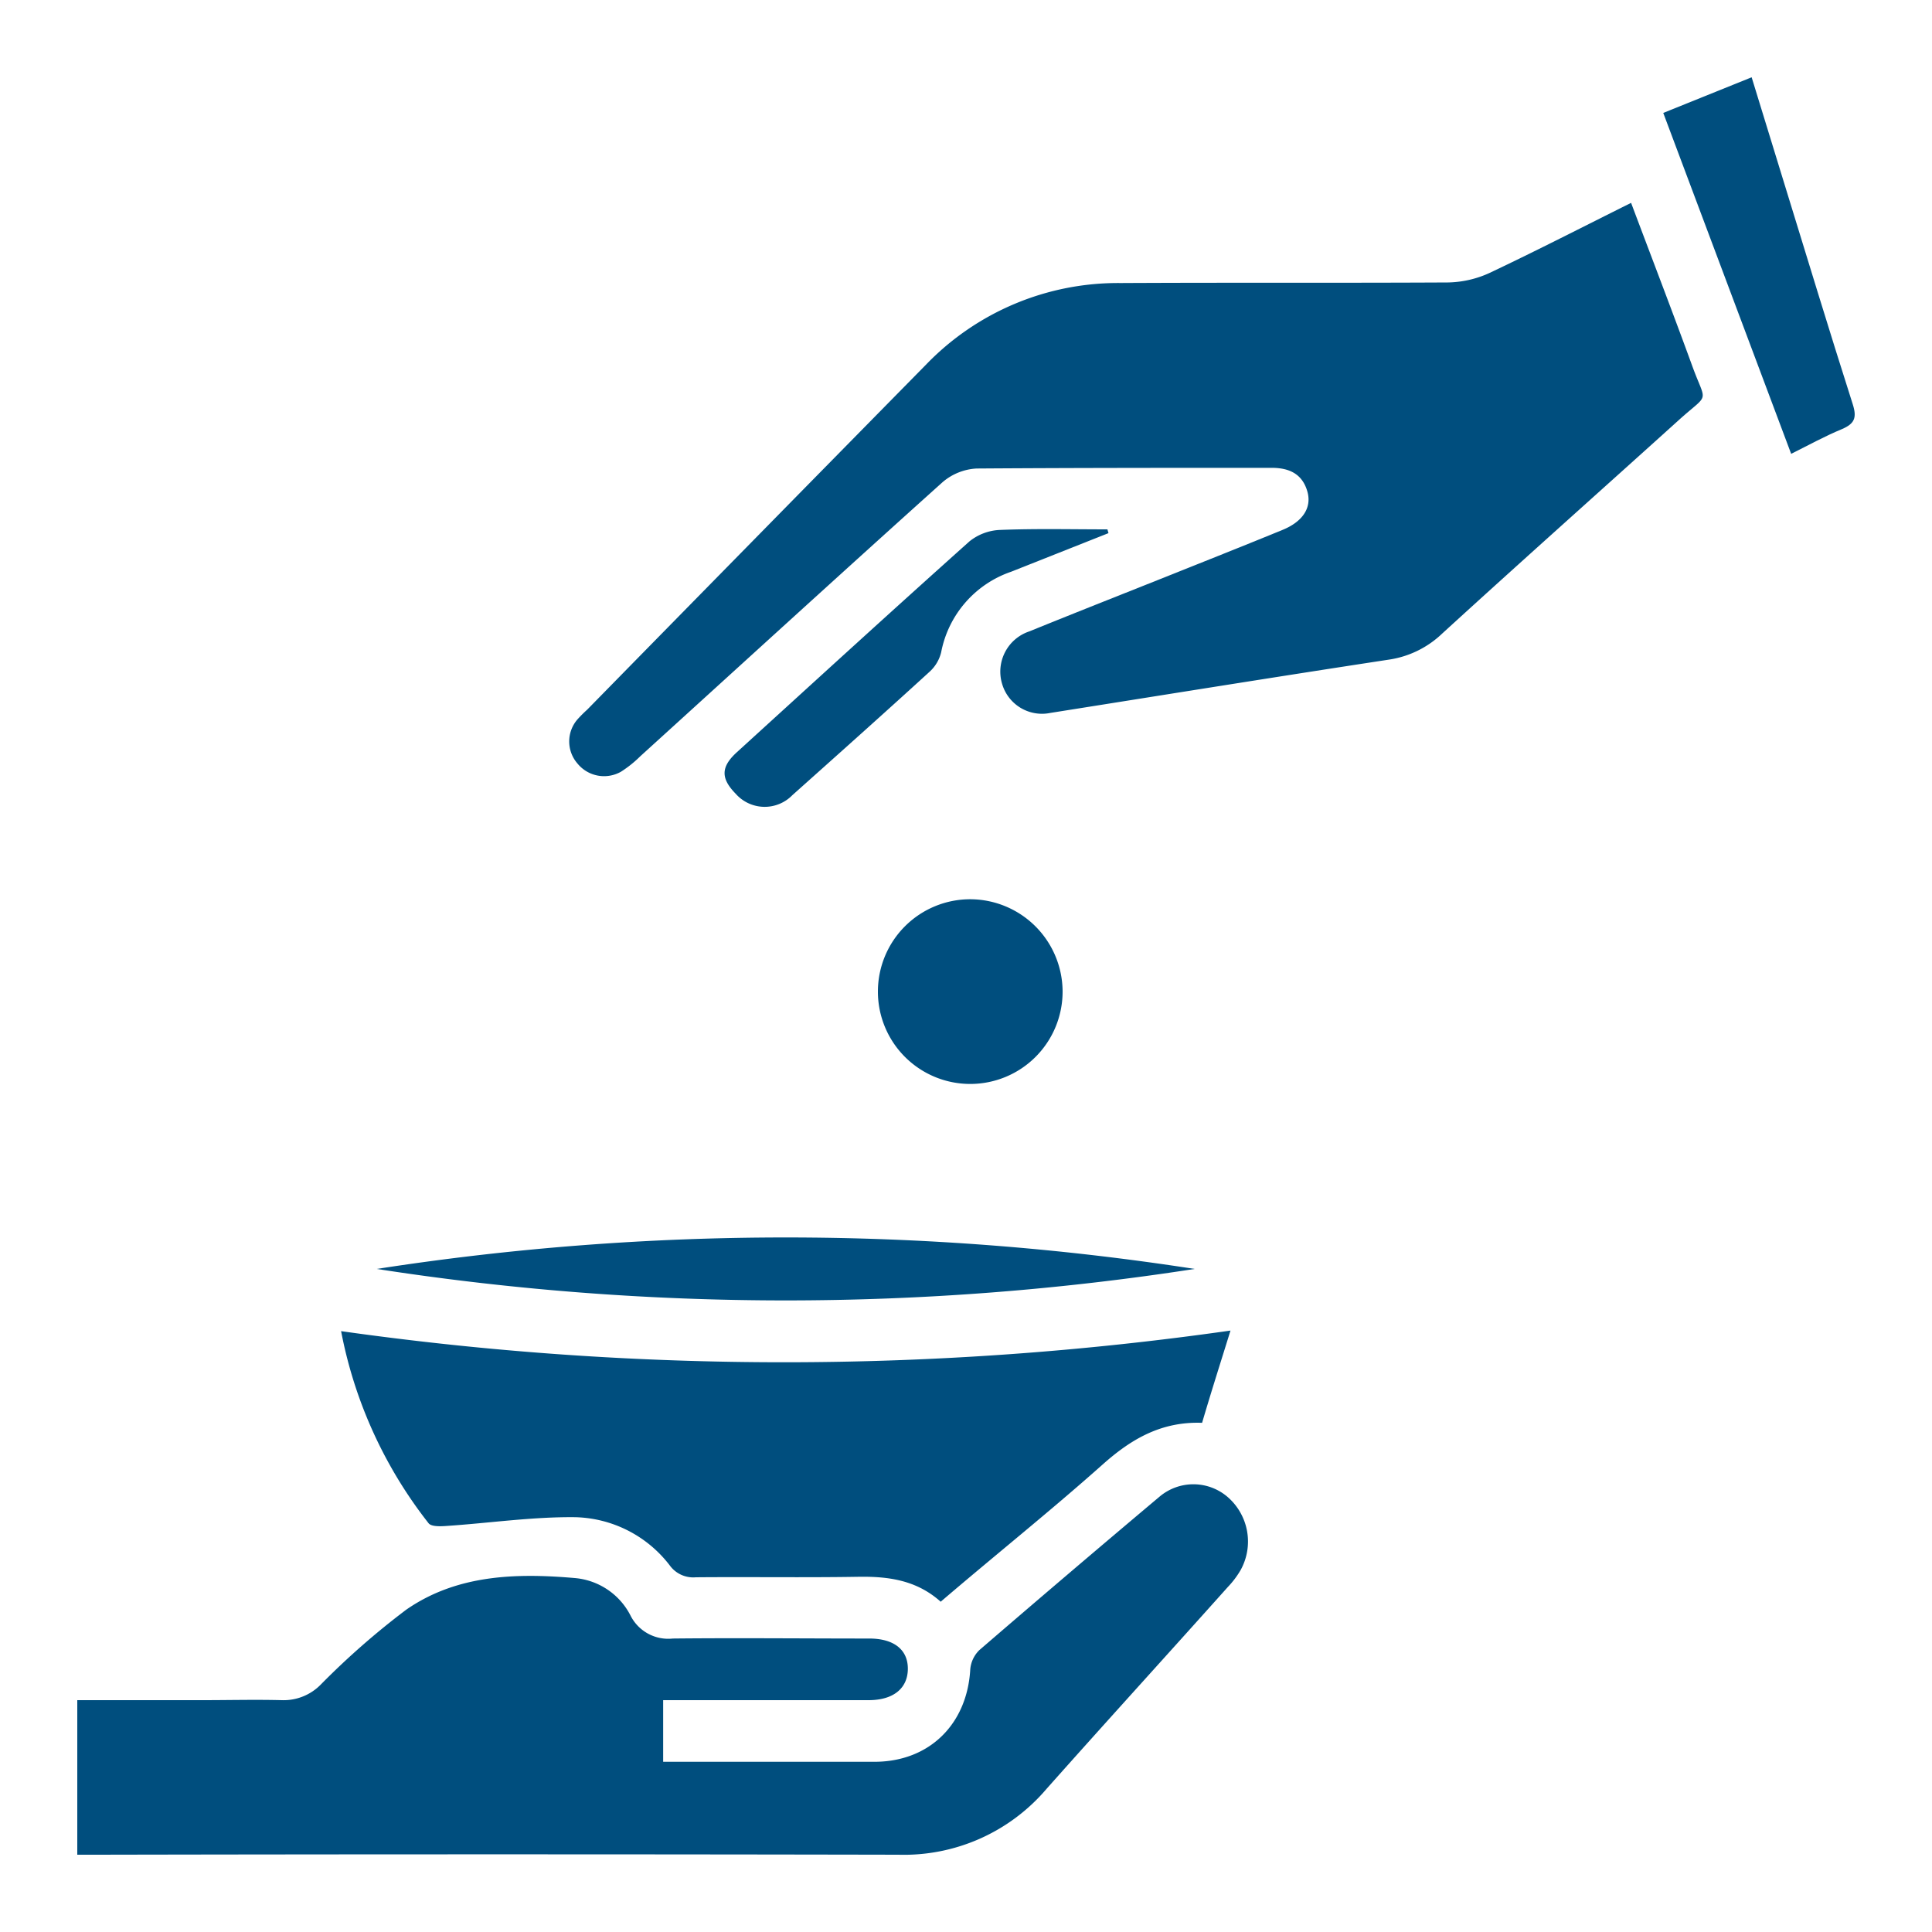 <svg id="Layer_1" data-name="Layer 1" xmlns="http://www.w3.org/2000/svg" viewBox="0 0 200 200"><defs><style>.cls-1{fill:#004e7e;}</style></defs><path class="cls-1" d="M168.85,21c2.15,5.72,4.29,11.28,6.33,16.88,1.45,4,1.84,2.7-1.33,5.55-8.18,7.39-16.42,14.72-24.56,22.16a10.1,10.1,0,0,1-5.55,2.7c-11.67,1.78-23.33,3.66-35,5.51a4.3,4.3,0,0,1-5-3,4.39,4.39,0,0,1,2.82-5.44c5.16-2.1,10.34-4.13,15.51-6.2,3.58-1.43,7.15-2.85,10.71-4.31,2.07-.85,3-2.27,2.58-3.89-.51-1.9-1.89-2.54-3.77-2.53-10.17,0-20.33,0-30.49.07a5.89,5.89,0,0,0-3.52,1.41c-10.48,9.41-20.87,18.91-31.3,28.38a11.94,11.94,0,0,1-2,1.6,3.55,3.55,0,0,1-4.5-.85,3.48,3.48,0,0,1,0-4.57,13,13,0,0,1,1-1Q78.3,55.6,95.84,37.77A27.6,27.6,0,0,1,116,29.3c11.29-.06,22.58,0,33.88-.06a10.75,10.75,0,0,0,4.35-1C159.11,25.93,163.89,23.47,168.85,21Z"/><path class="cls-1" d="M8,192V176H21c2.72,0,5.45-.07,8.17,0a5.38,5.38,0,0,0,4.08-1.66,80.25,80.25,0,0,1,8.81-7.71c5.23-3.63,11.36-3.8,17.45-3.27a7.16,7.16,0,0,1,5.75,3.86,4.37,4.37,0,0,0,4.39,2.4c6.77-.07,13.55,0,20.33,0,2.54,0,4,1.14,4,3.12S92.55,176,89.91,176H68.65v6.38h5.73c5.38,0,10.76,0,16.14,0,5.68,0,9.6-3.89,9.92-9.56a3.16,3.16,0,0,1,.94-2q9.28-8,18.66-15.89a5.43,5.43,0,0,1,7,0,6.1,6.1,0,0,1,1.39,7.6,9.23,9.23,0,0,1-1.31,1.74c-6.26,7-12.56,13.91-18.78,20.91A19.39,19.39,0,0,1,93,192q-41.48-.08-82.93,0Z"/><path class="cls-1" d="M127.38,137.74c-1,3.22-2,6.35-2.94,9.55-4.22-.15-7.34,1.68-10.29,4.31C108.7,156.45,103,161,97.38,165.81c-2.52-2.26-5.47-2.64-8.62-2.58-5.58.09-11.16,0-16.73.05a3,3,0,0,1-2.69-1.22,12.7,12.7,0,0,0-9.79-5c-4.41-.05-8.83.6-13.24.9-.66.05-1.64.1-1.94-.27a46.25,46.25,0,0,1-9.06-19.89A327.54,327.54,0,0,0,127.38,137.74Z"/><path class="cls-1" d="M39,131.36a276.62,276.62,0,0,1,84.67,0A276.62,276.62,0,0,1,39,131.36Z"/><path class="cls-1" d="M172.18,11.69,181.33,8c1.12,3.65,2.21,7.18,3.29,10.71,2.38,7.72,4.72,15.45,7.18,23.15.44,1.39.18,2-1.12,2.56-1.77.73-3.45,1.66-5.26,2.56C181,35.19,176.61,23.51,172.18,11.69Z"/><path class="cls-1" d="M110,102.59a9.56,9.56,0,1,1-9.51-9.5A9.59,9.59,0,0,1,110,102.59Z"/><path class="cls-1" d="M114.75,55.19l-10.09,4a11,11,0,0,0-7.23,8.33,4,4,0,0,1-1.18,2c-4.71,4.3-9.47,8.55-14.23,12.8a4,4,0,0,1-5.86-.15c-1.57-1.6-1.54-2.79.12-4.3,8-7.29,16-14.6,24.07-21.82a5.38,5.38,0,0,1,3.14-1.19c3.71-.15,7.43-.06,11.15-.06Z"/></svg>